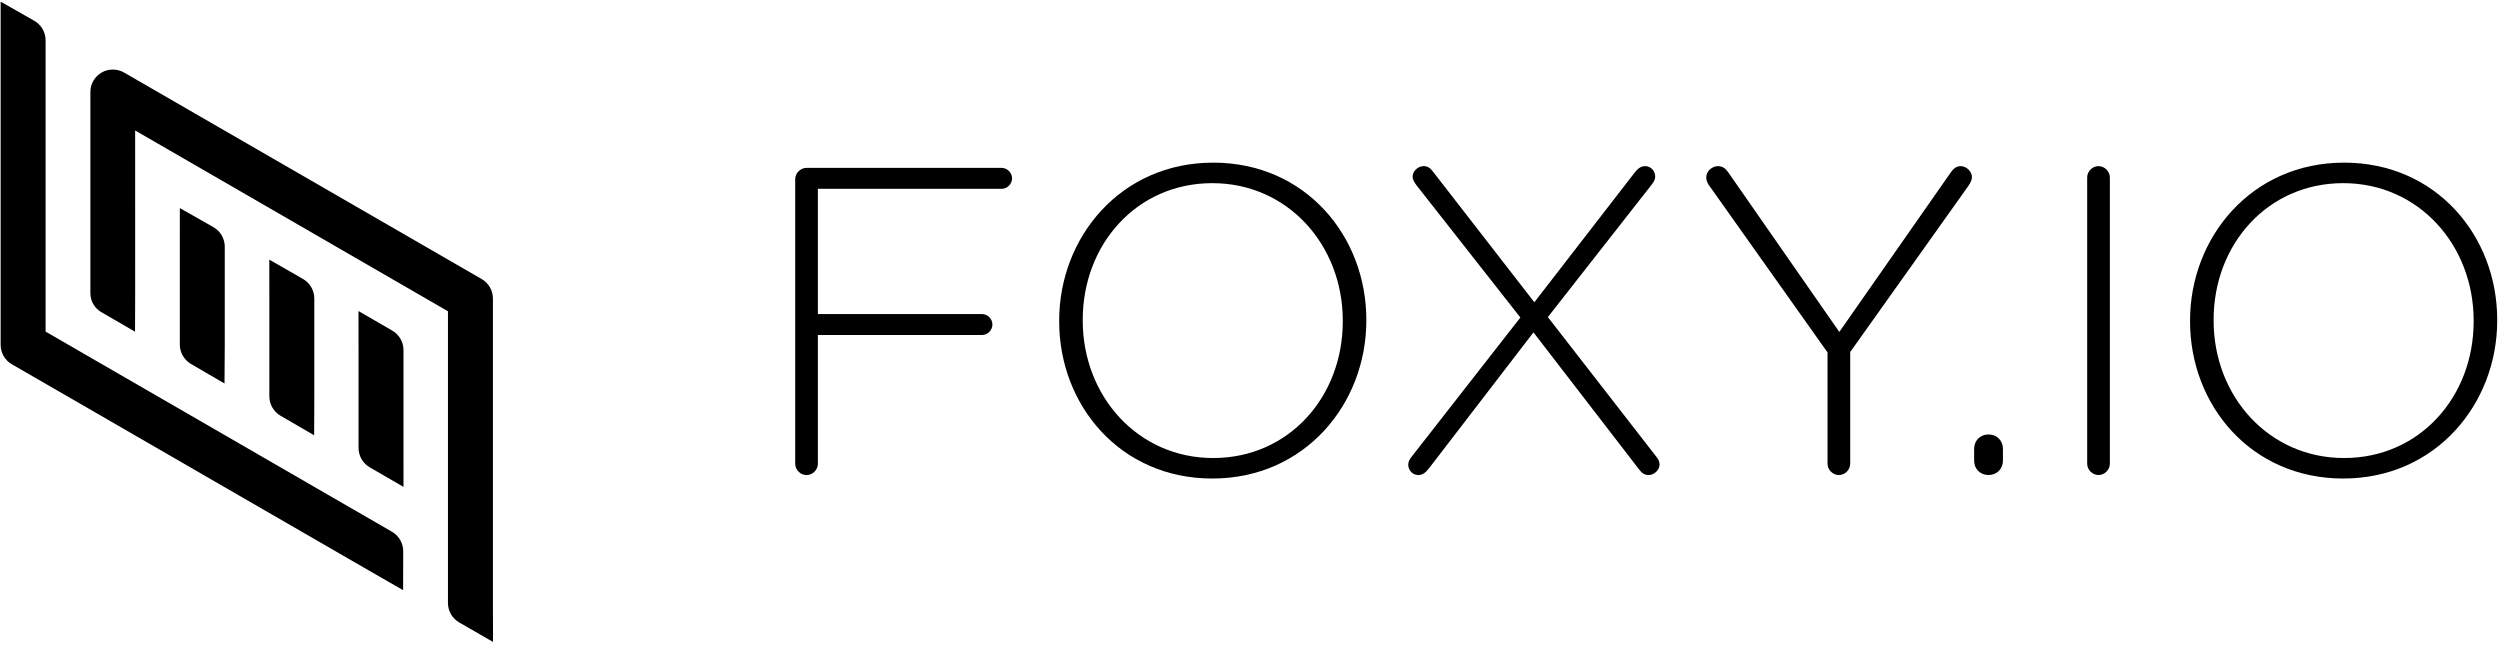 <svg version="1.1" viewBox="0 0 200 52" xmlns="http://www.w3.org/2000/svg">
 <title>General (light)</title>
 <desc>Created with Sketch.</desc>
 <g transform="translate(-1273,-1320)" fill-rule="evenodd">
  <g id="a" transform="translate(1273,1320)">
   <g>
    <g id="b">
     <g>
      <g id="c">
       <g id="d">
        <path d="m32.249 47.213s-2.413-1.386-2.697-1.549l-28.612-16.528c-0.56-0.322-0.889-0.918-0.889-1.564v-27.439s2.41 1.376 2.665 1.515c0.557 0.306 0.932 0.901 0.932 1.585v23.296l27.705 16.008c0.588 0.338 0.913 0.957 0.904 1.591-0.004 0.297-0.008 3.085-0.008 3.085z"/>
        <path d="m39.441 51.354s-2.448-1.408-2.714-1.563c-0.534-0.313-0.891-0.894-0.891-1.559v-23.33l-25.024-14.464 0.002 13.016c0 0.996-0.011 3.083-0.011 3.083s-2.405-1.401-2.671-1.55c-0.538-0.301-0.901-0.865-0.901-1.532v-16.099c-3.649e-4 -0.645 0.341-1.231 0.9-1.553 0.559-0.323 1.247-0.317 1.805 0.006l28.606 16.52c0.557 0.322 0.892 0.92 0.892 1.563v24.339c0 0.996 0.008 3.122 0.008 3.122z"/>
        <path d="m17.962 30.678s-2.454-1.419-2.73-1.59c-0.509-0.319-0.847-0.885-0.847-1.532v-7.816c0-0.996 0.002-3.093 0.002-3.093s2.436 1.378 2.701 1.533c0.535 0.312 0.893 0.894 0.893 1.56v7.816c0 0.996-0.02 3.122-0.02 3.122z"/>
        <path d="m25.133 34.823s-2.442-1.415-2.712-1.577c-0.524-0.315-0.873-0.89-0.873-1.547v-7.816c0-0.996-4e-3 -3.113-4e-3 -3.113s2.424 1.393 2.684 1.54c0.548 0.309 0.917 0.898 0.917 1.573v7.816c0 0.996-0.012 3.124-0.012 3.124z"/>
        <path d="m32.281 38.952s-2.438-1.411-2.703-1.565c-0.536-0.312-0.894-0.894-0.894-1.56v-7.816c0-0.996-0.004-3.128-0.004-3.128s2.406 1.404 2.661 1.543c0.561 0.305 0.939 0.901 0.939 1.586v7.816c0 0.996 7.3e-4 3.125 7.3e-4 3.125z"/>
       </g>
       <g transform="translate(63.504 12.774)">
        <path d="m0.112 1.563c0-0.489 0.419-0.907 0.907-0.907h15.603c0.454 0 0.838 0.384 0.838 0.838 0 0.454-0.384 0.838-0.838 0.838h-14.695v10.018h13.124c0.454 0 0.838 0.384 0.838 0.838 0 0.453-0.384 0.838-0.838 0.838h-13.124v10.297c0 0.489-0.419 0.907-0.908 0.907-0.489 0-0.907-0.418-0.907-0.907z"/>
        <path d="m21.23 12.943v-0.07c0-6.667 4.921-12.636 12.321-12.636s12.252 5.899 12.252 12.566v0.07c0 6.667-4.921 12.635-12.322 12.635-7.4 3.65e-4 -12.251-5.899-12.251-12.565zm22.688 0v-0.07c0-6.038-4.398-10.995-10.437-10.995-6.038 0-10.366 4.887-10.366 10.925v0.07c0 6.038 4.398 10.995 10.436 10.995 6.039-3.65e-4 10.367-4.887 10.367-10.926z"/>
        <path d="m49.399 23.798 8.726-11.17-8.307-10.576c-0.175-0.245-0.314-0.454-0.314-0.698 0-0.419 0.419-0.838 0.873-0.838 0.349 0 0.558 0.174 0.768 0.454l8.098 10.436 7.993-10.332c0.244-0.314 0.489-0.558 0.873-0.558 0.454 0 0.803 0.384 0.803 0.838 0 0.209-0.105 0.419-0.245 0.593l-8.342 10.646 8.621 11.1c0.209 0.245 0.314 0.454 0.314 0.698 0 0.419-0.419 0.838-0.873 0.838-0.349 0-0.558-0.174-0.768-0.453l-8.447-10.96-8.342 10.855c-0.245 0.314-0.489 0.558-0.873 0.558-0.454 0-0.803-0.384-0.803-0.838 3.65e-4 -0.209 0.105-0.418 0.245-0.593z"/>
        <path d="m82.698 15.421-9.529-13.439c-0.105-0.175-0.174-0.384-0.174-0.558 0-0.489 0.454-0.907 0.942-0.907 0.384 0 0.628 0.209 0.838 0.524l8.866 12.74 8.901-12.74c0.209-0.28 0.419-0.524 0.803-0.524 0.454 0 0.907 0.419 0.907 0.873 0 0.244-0.14 0.489-0.279 0.698l-9.46 13.299v8.935c0 0.489-0.419 0.907-0.907 0.907-0.489 0-0.907-0.418-0.907-0.907z"/>
        <path d="m95.578 21.982c0.663 0 1.152 0.489 1.152 1.152v0.943c0 0.663-0.489 1.151-1.152 1.151s-1.151-0.488-1.151-1.151v-0.943c0-0.663 0.488-1.152 1.151-1.152z"/>
        <path d="m103.47 1.424c0-0.489 0.419-0.907 0.907-0.907 0.489 0 0.908 0.419 0.908 0.907v22.897c0 0.489-0.419 0.907-0.908 0.907-0.489 0-0.907-0.418-0.907-0.907z"/>
        <path d="m111.7 12.943v-0.07c0-6.667 4.921-12.636 12.322-12.636s12.251 5.899 12.251 12.566v0.07c0 6.667-4.921 12.635-12.322 12.635-7.4 3.65e-4 -12.251-5.899-12.251-12.565zm22.688 0v-0.07c0-6.038-4.398-10.995-10.436-10.995s-10.367 4.887-10.367 10.925v0.07c0 6.038 4.398 10.995 10.437 10.995 6.038-3.65e-4 10.366-4.887 10.366-10.926z"/>
       </g>
      </g>
     </g>
    </g>
   </g>
  </g>
 </g>
</svg>

